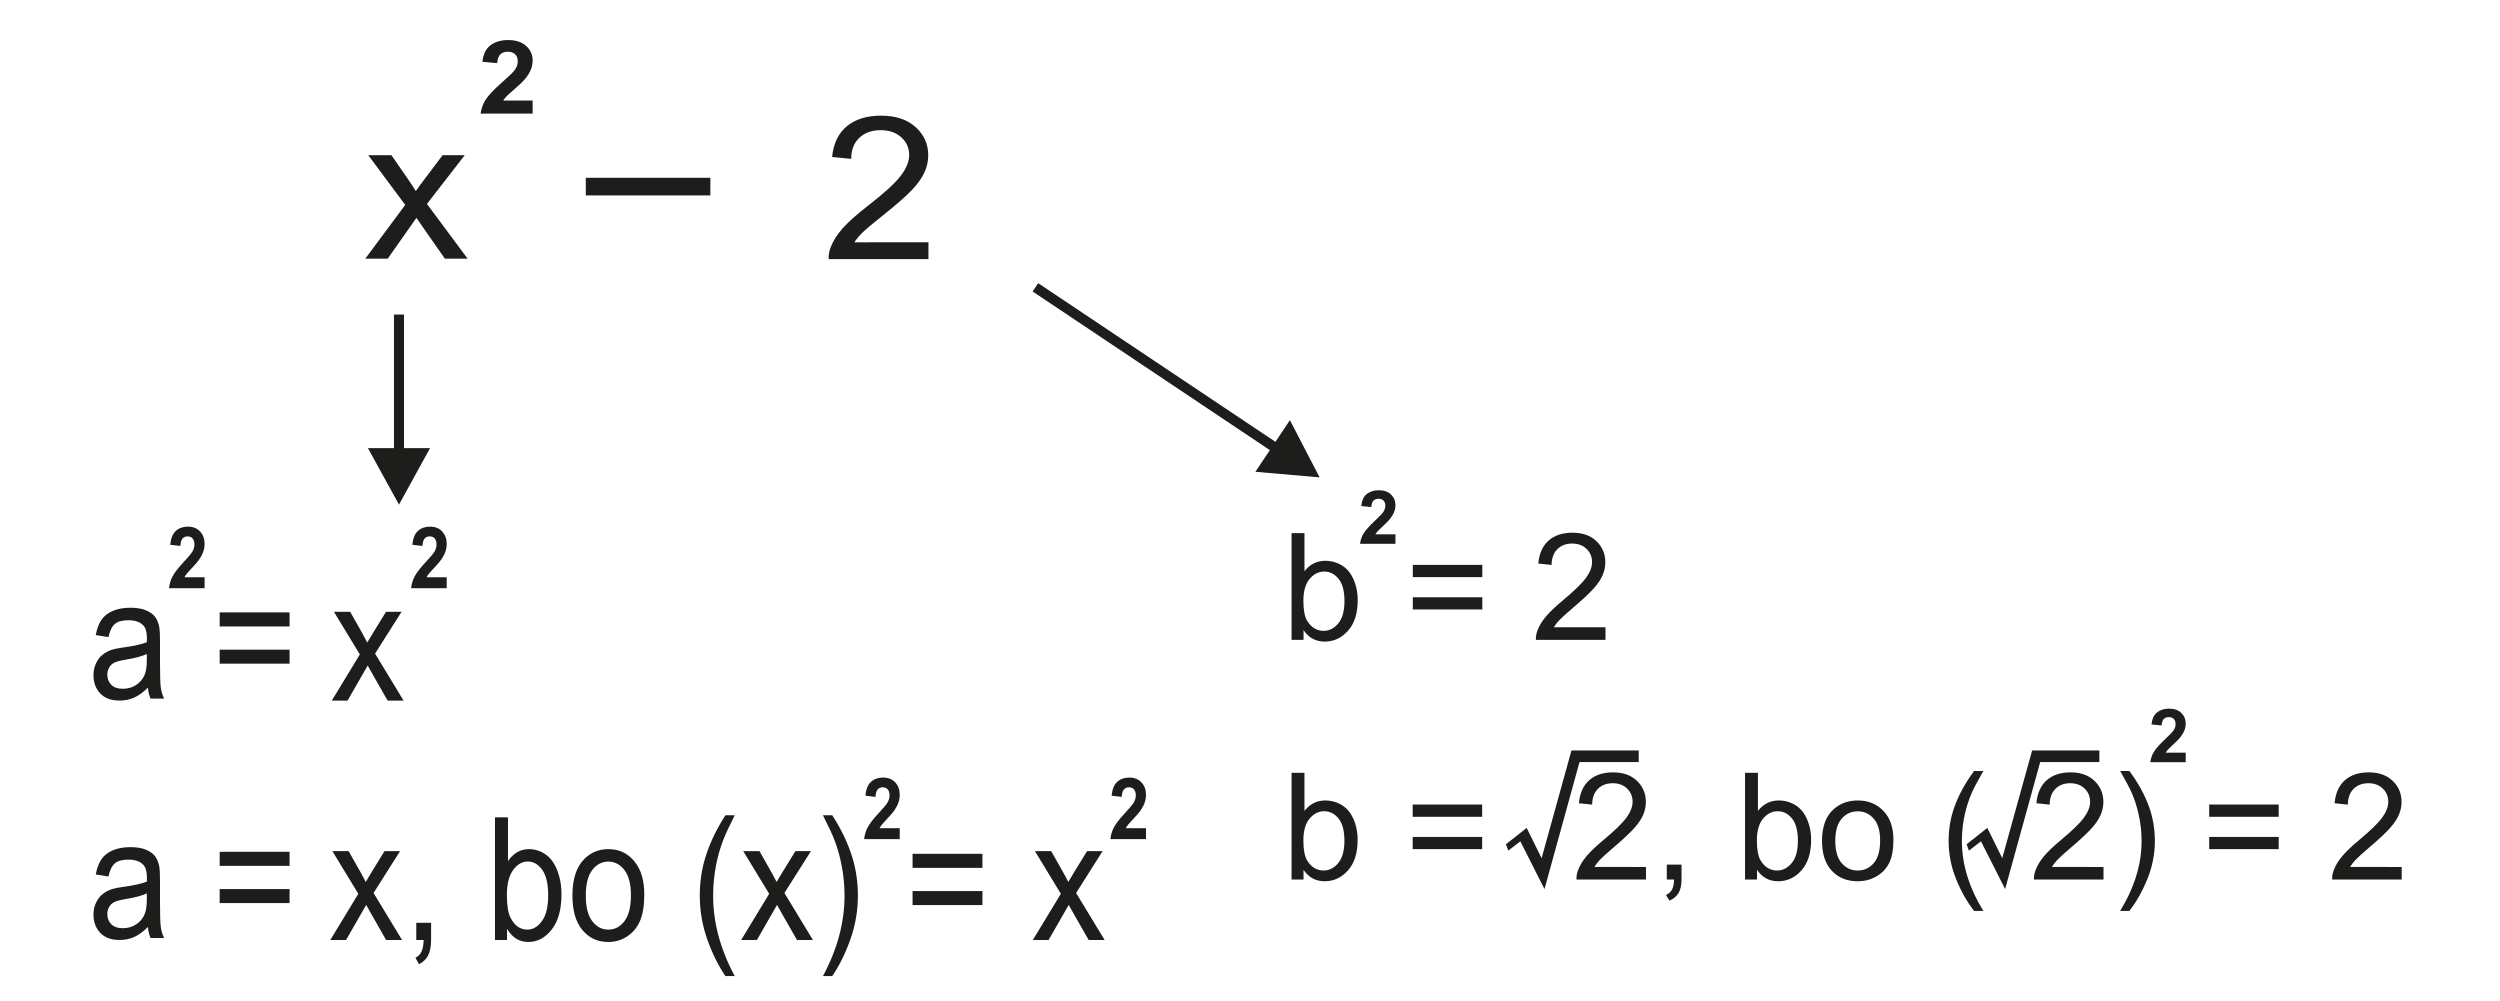 <?xml version="1.0" encoding="utf-8"?>
<!-- Generator: Adobe Illustrator 16.0.0, SVG Export Plug-In . SVG Version: 6.00 Build 0)  -->
<!DOCTYPE svg PUBLIC "-//W3C//DTD SVG 1.1//EN" "http://www.w3.org/Graphics/SVG/1.1/DTD/svg11.dtd">
<svg version="1.1" id="Warstwa_1" xmlns="http://www.w3.org/2000/svg" xmlns:xlink="http://www.w3.org/1999/xlink" x="0px" y="0px"
	 width="212.003px" height="84.857px" viewBox="109.576 55.473 212.003 84.857"
	 enable-background="new 109.576 55.473 212.003 84.857" xml:space="preserve">
<g id="Layer_x0020_1">
	<g id="_108051400">
		<polygon id="_271606664" fill="none" points="0,0 321.579,0 321.579,170.517 0,170.517 		"/>
		<polygon id="_271606568" fill="#1D1D1B" points="143.836,93.473 143.836,82.147 142.985,82.147 142.985,93.473 140.776,93.473 
			143.411,98.263 146.045,93.473 		"/>
		<polygon id="_271606472" fill="#1D1D1B" points="217.734,92.94 197.615,79.486 197.143,80.19 217.262,93.644 216.034,95.482 
			221.479,95.955 218.963,91.101 		"/>
		<path id="_271606328" fill="#1D1D1B" d="M188.31,76.019v1.431h-8.465c-0.013-0.358,0.048-0.703,0.183-1.033
			c0.215-0.548,0.559-1.084,1.033-1.614c0.478-0.528,1.164-1.14,2.059-1.834c1.392-1.081,2.334-1.936,2.822-2.568
			c0.489-0.629,0.734-1.227,0.734-1.789c0-0.589-0.225-1.086-0.668-1.493c-0.447-0.403-1.029-0.606-1.745-0.606
			c-0.757,0-1.362,0.214-1.815,0.646c-0.456,0.429-0.686,1.024-0.691,1.784l-1.617-0.156c0.111-1.143,0.529-2.012,1.25-2.61
			c0.723-0.599,1.693-0.897,2.911-0.897c1.228,0,2.2,0.324,2.915,0.968c0.719,0.646,1.076,1.445,1.076,2.398
			c0,0.486-0.104,0.962-0.314,1.431c-0.21,0.468-0.559,0.963-1.045,1.479c-0.486,0.52-1.294,1.23-2.424,2.134
			c-0.941,0.75-1.547,1.258-1.815,1.526c-0.269,0.265-0.489,0.533-0.665,0.804H188.31L188.31,76.019z"/>
		<path id="_271606184" fill="#1D1D1B" d="M140.549,77.412l3.391-4.563l-3.137-4.216h1.965l1.425,2.057
			c0.266,0.392,0.483,0.72,0.645,0.984c0.256-0.364,0.492-0.686,0.709-0.968l1.562-2.074h1.879l-3.206,4.134l3.45,4.644h-1.929
			l-1.905-2.729l-0.507-0.736l-2.436,3.465H140.549z"/>
		<path id="_271605440" fill="#1D1D1B" d="M154.744,64.001v1.106h-4.41c0.049-0.417,0.191-0.814,0.431-1.188
			c0.239-0.374,0.71-0.87,1.414-1.489c0.568-0.499,0.915-0.839,1.044-1.017c0.172-0.246,0.259-0.488,0.259-0.729
			c0-0.265-0.075-0.468-0.226-0.612c-0.151-0.143-0.359-0.214-0.625-0.214c-0.263,0-0.47,0.076-0.626,0.224
			c-0.154,0.15-0.245,0.399-0.27,0.747l-1.252-0.119c0.075-0.656,0.308-1.125,0.703-1.412c0.394-0.285,0.886-0.429,1.478-0.429
			c0.648,0,1.157,0.167,1.526,0.497c0.37,0.332,0.555,0.742,0.555,1.233c0,0.279-0.053,0.545-0.159,0.798s-0.274,0.518-0.502,0.794
			c-0.153,0.184-0.428,0.448-0.824,0.792c-0.397,0.345-0.649,0.575-0.755,0.688c-0.105,0.112-0.192,0.222-0.258,0.33H154.744
			L154.744,64.001z"/>
		<g>
			<path id="_271605464" fill="#1D1D1B" d="M122.119,113.783c-0.408,0.403-0.803,0.686-1.179,0.853
				c-0.377,0.165-0.783,0.247-1.216,0.247c-0.715,0-1.262-0.2-1.646-0.604c-0.383-0.404-0.575-0.923-0.575-1.55
				c0-0.371,0.071-0.707,0.218-1.012c0.145-0.306,0.334-0.551,0.568-0.733c0.236-0.185,0.5-0.325,0.794-0.42
				c0.216-0.064,0.542-0.131,0.979-0.19c0.89-0.123,1.546-0.27,1.966-0.441c0.005-0.174,0.007-0.285,0.007-0.332
				c0-0.521-0.104-0.888-0.313-1.099c-0.28-0.29-0.7-0.433-1.254-0.433c-0.519,0-0.901,0.104-1.149,0.314
				c-0.246,0.21-0.429,0.583-0.548,1.118l-1.076-0.172c0.099-0.532,0.259-0.966,0.482-1.292c0.225-0.329,0.55-0.585,0.975-0.761
				c0.424-0.178,0.915-0.267,1.476-0.267c0.556,0,1.005,0.078,1.352,0.229c0.347,0.151,0.603,0.34,0.767,0.57
				c0.163,0.229,0.275,0.518,0.343,0.869c0.036,0.219,0.055,0.61,0.055,1.178v1.701c0,1.188,0.022,1.938,0.071,2.251
				c0.045,0.314,0.14,0.618,0.277,0.906h-1.151C122.227,114.45,122.15,114.139,122.119,113.783L122.119,113.783z M122.027,110.931
				c-0.4,0.192-1.001,0.353-1.799,0.484c-0.453,0.075-0.775,0.16-0.962,0.254c-0.188,0.095-0.334,0.232-0.435,0.417
				c-0.102,0.182-0.154,0.383-0.154,0.605c0,0.341,0.113,0.624,0.335,0.852c0.221,0.226,0.547,0.339,0.976,0.339
				c0.424,0,0.803-0.106,1.133-0.322s0.574-0.511,0.729-0.884c0.12-0.288,0.178-0.713,0.178-1.275V110.931L122.027,110.931z
				 M134.132,108.599h-5.927v-1.192h5.927V108.599z M134.132,111.755h-5.927v-1.191h5.927V111.755z"/>
			<path id="_271605632" fill="#1D1D1B" d="M126.926,104.427v0.925h-3.017c0.034-0.349,0.132-0.681,0.296-0.994
				c0.162-0.313,0.485-0.729,0.966-1.247c0.389-0.418,0.626-0.702,0.714-0.851c0.118-0.206,0.178-0.409,0.178-0.61
				c0-0.222-0.051-0.392-0.154-0.512c-0.104-0.121-0.246-0.179-0.428-0.179c-0.18,0-0.322,0.062-0.429,0.187
				c-0.105,0.127-0.167,0.334-0.184,0.624l-0.857-0.099c0.052-0.548,0.212-0.942,0.481-1.181c0.269-0.239,0.605-0.358,1.01-0.358
				c0.443,0,0.791,0.139,1.044,0.415c0.254,0.277,0.38,0.62,0.38,1.033c0,0.232-0.036,0.455-0.108,0.666
				c-0.072,0.213-0.188,0.435-0.345,0.666c-0.104,0.153-0.292,0.376-0.563,0.664c-0.271,0.287-0.445,0.479-0.517,0.574
				c-0.072,0.095-0.132,0.186-0.176,0.276H126.926z"/>
			<path id="_271605776" fill="#1D1D1B" d="M137.714,114.883l2.376-3.914l-2.198-3.617h1.377l0.999,1.765
				c0.186,0.336,0.338,0.617,0.451,0.846c0.18-0.313,0.345-0.589,0.497-0.831l1.096-1.779h1.316l-2.246,3.547l2.417,3.984h-1.353
				l-1.335-2.341l-0.354-0.633l-1.708,2.974H137.714z"/>
			<path id="_271605920" fill="#1D1D1B" d="M147.457,104.427v0.925h-3.016c0.033-0.349,0.131-0.681,0.295-0.994
				c0.163-0.313,0.485-0.729,0.966-1.247c0.39-0.418,0.626-0.702,0.714-0.851c0.118-0.206,0.178-0.409,0.178-0.61
				c0-0.222-0.051-0.392-0.154-0.512c-0.104-0.121-0.246-0.179-0.428-0.179c-0.18,0-0.322,0.062-0.429,0.187
				c-0.105,0.127-0.167,0.334-0.184,0.624l-0.857-0.099c0.052-0.548,0.212-0.942,0.481-1.181c0.27-0.239,0.606-0.358,1.011-0.358
				c0.443,0,0.791,0.139,1.044,0.415c0.252,0.277,0.379,0.62,0.379,1.033c0,0.232-0.036,0.455-0.108,0.666
				c-0.072,0.213-0.188,0.435-0.345,0.666c-0.104,0.153-0.292,0.376-0.563,0.664c-0.271,0.287-0.444,0.479-0.516,0.574
				c-0.072,0.095-0.133,0.186-0.178,0.276H147.457L147.457,104.427z"/>
		</g>
		<path id="_271605248" fill="#1D1D1B" d="M122.119,134.085c-0.408,0.402-0.803,0.686-1.179,0.853
			c-0.377,0.164-0.783,0.247-1.216,0.247c-0.715,0-1.262-0.2-1.646-0.604c-0.383-0.406-0.575-0.924-0.575-1.551
			c0-0.37,0.071-0.706,0.218-1.012c0.145-0.305,0.334-0.55,0.568-0.733c0.236-0.184,0.5-0.324,0.794-0.42
			c0.216-0.064,0.542-0.13,0.979-0.189c0.89-0.124,1.546-0.27,1.966-0.441c0.005-0.175,0.007-0.285,0.007-0.332
			c0-0.521-0.104-0.888-0.313-1.1c-0.28-0.291-0.7-0.433-1.254-0.433c-0.519,0-0.901,0.104-1.149,0.315
			c-0.246,0.21-0.429,0.583-0.548,1.117l-1.076-0.171c0.099-0.534,0.259-0.967,0.482-1.293c0.225-0.33,0.55-0.584,0.975-0.76
			c0.424-0.178,0.915-0.267,1.476-0.267c0.556,0,1.005,0.077,1.352,0.228c0.347,0.152,0.603,0.341,0.767,0.57
			c0.163,0.23,0.275,0.519,0.343,0.87c0.036,0.217,0.055,0.609,0.055,1.176v1.702c0,1.189,0.022,1.939,0.071,2.252
			c0.045,0.314,0.14,0.616,0.277,0.906h-1.151C122.227,134.752,122.15,134.44,122.119,134.085L122.119,134.085z M122.027,131.233
			c-0.4,0.191-1.001,0.351-1.799,0.483c-0.453,0.075-0.775,0.161-0.962,0.254c-0.188,0.096-0.334,0.233-0.435,0.418
			c-0.102,0.181-0.154,0.383-0.154,0.604c0,0.342,0.113,0.626,0.335,0.853c0.221,0.226,0.547,0.34,0.976,0.34
			c0.424,0,0.803-0.106,1.133-0.322s0.574-0.511,0.729-0.884c0.12-0.288,0.178-0.714,0.178-1.275V131.233L122.027,131.233z
			 M134.132,128.901h-5.927v-1.193h5.927V128.901z M134.132,132.056h-5.927v-1.192h5.927V132.056z"/>
		<path id="_271604912" fill="#1D1D1B" d="M137.586,135.184l2.376-3.914l-2.199-3.619h1.377l1,1.767
			c0.186,0.336,0.338,0.617,0.451,0.845c0.18-0.313,0.345-0.588,0.497-0.831l1.095-1.78h1.317l-2.246,3.548l2.417,3.985h-1.353
			l-1.335-2.341l-0.355-0.633l-1.707,2.974H137.586L137.586,135.184z M144.877,135.184v-1.456h1.256v1.456
			c0,0.534-0.082,0.966-0.245,1.295c-0.165,0.326-0.424,0.582-0.777,0.763l-0.307-0.547c0.232-0.119,0.403-0.294,0.514-0.521
			c0.111-0.23,0.172-0.56,0.185-0.99H144.877L144.877,135.184z M152.573,135.184h-1.022v-10.398h1.102v3.708
			c0.466-0.675,1.06-1.015,1.78-1.015c0.402,0,0.779,0.096,1.138,0.281c0.357,0.188,0.649,0.451,0.882,0.787
			c0.229,0.339,0.411,0.746,0.541,1.226c0.132,0.477,0.196,0.987,0.196,1.529c0,1.294-0.275,2.291-0.827,2.995
			c-0.55,0.705-1.213,1.057-1.983,1.057c-0.768,0-1.369-0.372-1.806-1.115V135.184z M152.561,131.361
			c0,0.903,0.106,1.555,0.317,1.956c0.347,0.658,0.817,0.988,1.409,0.988c0.482,0,0.898-0.242,1.249-0.729
			c0.352-0.484,0.526-1.206,0.526-2.168c0-0.982-0.169-1.708-0.506-2.176c-0.336-0.467-0.743-0.702-1.22-0.702
			c-0.483,0-0.898,0.242-1.25,0.727C152.736,129.742,152.561,130.444,152.561,131.361L152.561,131.361z M158.119,131.416
			c0-1.393,0.334-2.427,1.006-3.098c0.558-0.558,1.238-0.839,2.043-0.839c0.895,0,1.625,0.34,2.192,1.021
			c0.568,0.678,0.852,1.614,0.852,2.812c0,0.971-0.127,1.732-0.377,2.287c-0.25,0.558-0.617,0.988-1.094,1.295
			c-0.482,0.308-1.004,0.461-1.573,0.461c-0.909,0-1.645-0.338-2.206-1.016C158.399,133.663,158.119,132.69,158.119,131.416
			L158.119,131.416z M159.252,131.416c0,0.967,0.182,1.688,0.546,2.168c0.362,0.482,0.82,0.722,1.37,0.722
			c0.547,0,1.004-0.242,1.366-0.725c0.363-0.48,0.545-1.217,0.545-2.206c0-0.931-0.182-1.638-0.549-2.117
			c-0.365-0.479-0.818-0.72-1.362-0.72c-0.55,0-1.008,0.24-1.37,0.718C159.434,129.732,159.252,130.453,159.252,131.416z
			 M171.09,138.243c-0.607-0.89-1.121-1.931-1.541-3.121c-0.42-1.194-0.631-2.426-0.631-3.706c0-1.124,0.158-2.202,0.473-3.234
			c0.367-1.195,0.934-2.386,1.699-3.573h0.791c-0.492,0.983-0.818,1.686-0.977,2.106c-0.252,0.651-0.445,1.335-0.59,2.043
			c-0.176,0.884-0.264,1.773-0.264,2.667c0,2.275,0.609,4.547,1.83,6.818H171.09z M172.428,135.184l2.375-3.916l-2.199-3.617h1.379
			l0.998,1.767c0.186,0.336,0.34,0.617,0.453,0.845c0.178-0.313,0.344-0.588,0.496-0.831l1.096-1.78h1.316l-2.246,3.548l2.416,3.985
			h-1.352l-1.336-2.341l-0.355-0.633l-1.707,2.974H172.428L172.428,135.184z M180.153,138.243h-0.789
			c1.219-2.271,1.83-4.543,1.83-6.818c0-0.89-0.086-1.771-0.264-2.646c-0.137-0.707-0.332-1.391-0.58-2.04
			c-0.158-0.428-0.486-1.137-0.986-2.13h0.789c0.768,1.188,1.336,2.378,1.703,3.573c0.314,1.032,0.471,2.11,0.471,3.234
			c0,1.28-0.211,2.512-0.633,3.706C181.272,136.312,180.756,137.353,180.153,138.243L180.153,138.243z M192.889,129.071h-5.926
			v-1.194h5.926V129.071z M192.889,132.226h-5.926v-1.191h5.926V132.226z M197.163,135.184l2.375-3.916l-2.199-3.617h1.379
			l0.998,1.767c0.186,0.336,0.34,0.617,0.451,0.845c0.18-0.313,0.346-0.588,0.498-0.831l1.094-1.78h1.318l-2.246,3.548l2.418,3.985
			h-1.354l-1.336-2.341l-0.355-0.633l-1.707,2.974H197.163L197.163,135.184z"/>
		<path id="_271604768" fill="#1D1D1B" d="M185.874,125.705v0.927h-3.016c0.035-0.35,0.131-0.682,0.295-0.995
			s0.486-0.729,0.967-1.246c0.389-0.419,0.627-0.702,0.713-0.852c0.119-0.206,0.178-0.41,0.178-0.61
			c0-0.221-0.051-0.392-0.154-0.512c-0.102-0.12-0.244-0.18-0.426-0.18s-0.322,0.063-0.43,0.188
			c-0.105,0.126-0.168,0.333-0.184,0.624l-0.857-0.1c0.053-0.548,0.213-0.941,0.482-1.182c0.27-0.238,0.604-0.357,1.01-0.357
			c0.441,0,0.791,0.139,1.045,0.416c0.252,0.276,0.377,0.62,0.377,1.032c0,0.232-0.035,0.456-0.107,0.667
			c-0.072,0.213-0.188,0.434-0.344,0.665c-0.105,0.153-0.293,0.376-0.563,0.663c-0.273,0.289-0.445,0.48-0.518,0.575
			c-0.07,0.094-0.133,0.187-0.176,0.275H185.874L185.874,125.705z"/>
		<path id="_271604624" fill="#1D1D1B" d="M206.758,125.705v0.927h-3.016c0.031-0.35,0.129-0.682,0.293-0.995
			s0.486-0.729,0.969-1.246c0.387-0.419,0.623-0.702,0.713-0.852c0.117-0.206,0.178-0.41,0.178-0.61
			c0-0.221-0.051-0.392-0.154-0.512c-0.105-0.12-0.246-0.18-0.428-0.18c-0.18,0-0.322,0.063-0.43,0.188
			c-0.105,0.126-0.166,0.333-0.184,0.624l-0.857-0.1c0.053-0.548,0.211-0.941,0.482-1.182c0.27-0.238,0.605-0.357,1.01-0.357
			c0.443,0,0.791,0.139,1.043,0.416c0.254,0.276,0.381,0.62,0.381,1.032c0,0.232-0.037,0.456-0.109,0.667
			c-0.072,0.213-0.188,0.434-0.344,0.665c-0.105,0.153-0.293,0.376-0.563,0.663c-0.271,0.289-0.445,0.48-0.516,0.575
			c-0.074,0.094-0.133,0.187-0.178,0.275H206.758L206.758,125.705z"/>
		<path id="_271604432" fill="#1D1D1B" d="M220.119,109.734h-1.018v-9.05h1.095v3.228c0.463-0.588,1.056-0.883,1.771-0.883
			c0.4,0,0.776,0.082,1.131,0.244c0.356,0.163,0.648,0.393,0.879,0.686c0.228,0.295,0.409,0.649,0.538,1.066
			c0.131,0.415,0.196,0.859,0.196,1.331c0,1.126-0.275,1.994-0.823,2.606c-0.549,0.613-1.206,0.92-1.974,0.92
			c-0.763,0-1.362-0.324-1.796-0.971V109.734z M220.105,106.407c0,0.786,0.105,1.353,0.315,1.702c0.346,0.573,0.813,0.86,1.402,0.86
			c0.48,0,0.893-0.211,1.244-0.634c0.349-0.422,0.523-1.05,0.523-1.887c0-0.855-0.168-1.486-0.504-1.895
			c-0.334-0.406-0.74-0.61-1.214-0.61c-0.479,0-0.895,0.211-1.244,0.632C220.279,104.998,220.105,105.609,220.105,106.407
			L220.105,106.407z M235.28,104.414h-5.896v-1.039h5.896V104.414z M235.28,107.159h-5.896v-1.036h5.896V107.159z M245.723,108.666
			v1.068h-5.903c-0.009-0.268,0.032-0.524,0.126-0.771c0.149-0.409,0.391-0.809,0.722-1.205c0.333-0.394,0.812-0.851,1.436-1.369
			c0.97-0.808,1.628-1.446,1.969-1.918c0.341-0.47,0.512-0.917,0.512-1.336c0-0.44-0.156-0.811-0.467-1.114
			c-0.312-0.302-0.718-0.453-1.216-0.453c-0.527,0-0.95,0.16-1.266,0.482c-0.319,0.32-0.479,0.765-0.482,1.331l-1.129-0.116
			c0.078-0.853,0.368-1.501,0.873-1.948c0.503-0.447,1.181-0.67,2.029-0.67c0.855,0,1.534,0.241,2.032,0.723
			c0.502,0.482,0.751,1.078,0.751,1.791c0,0.362-0.072,0.718-0.22,1.067c-0.146,0.351-0.39,0.719-0.729,1.105
			c-0.339,0.388-0.901,0.918-1.689,1.593c-0.657,0.561-1.08,0.939-1.267,1.14c-0.188,0.198-0.341,0.398-0.464,0.601H245.723z"/>
		<path id="_271604288" fill="#1D1D1B" d="M227.911,100.783v0.807h-3.001c0.033-0.306,0.131-0.595,0.294-0.867
			c0.162-0.272,0.482-0.634,0.962-1.085c0.386-0.363,0.622-0.611,0.71-0.741c0.117-0.179,0.177-0.355,0.177-0.531
			c0-0.192-0.052-0.34-0.153-0.445c-0.104-0.104-0.245-0.155-0.426-0.155c-0.179,0-0.32,0.054-0.426,0.163s-0.166,0.291-0.184,0.544
			l-0.853-0.086c0.051-0.479,0.21-0.82,0.478-1.028c0.269-0.208,0.604-0.313,1.007-0.313c0.44,0,0.787,0.121,1.038,0.361
			c0.252,0.241,0.377,0.541,0.377,0.899c0,0.203-0.036,0.397-0.108,0.581c-0.071,0.184-0.187,0.377-0.342,0.578
			c-0.104,0.134-0.29,0.327-0.561,0.577c-0.271,0.251-0.441,0.419-0.513,0.5c-0.072,0.083-0.131,0.163-0.176,0.241H227.911
			L227.911,100.783z"/>
		<path id="_271603904" fill="#1D1D1B" d="M220.116,130.059h-1.015v-9.051h1.094v3.228c0.463-0.587,1.054-0.883,1.771-0.883
			c0.398,0,0.774,0.083,1.129,0.245c0.356,0.163,0.647,0.393,0.878,0.685c0.228,0.296,0.409,0.649,0.537,1.065
			c0.132,0.416,0.195,0.861,0.195,1.333c0,1.126-0.273,1.993-0.821,2.606c-0.547,0.613-1.206,0.918-1.972,0.918
			c-0.763,0-1.361-0.322-1.796-0.969V130.059L220.116,130.059z M220.104,126.731c0,0.787,0.105,1.354,0.315,1.703
			c0.345,0.573,0.813,0.859,1.399,0.859c0.48,0,0.894-0.21,1.243-0.634c0.349-0.422,0.523-1.049,0.523-1.887
			c0-0.855-0.168-1.487-0.503-1.894c-0.335-0.407-0.739-0.611-1.214-0.611c-0.479,0-0.893,0.211-1.241,0.632
			C220.278,125.322,220.104,125.932,220.104,126.731z M235.264,124.739h-5.891v-1.04h5.891V124.739z M235.264,127.483h-5.891v-1.035
			h5.891V127.483z M249.158,128.991v1.068h-5.897c-0.007-0.269,0.034-0.525,0.127-0.771c0.149-0.409,0.391-0.81,0.721-1.205
			c0.333-0.395,0.811-0.853,1.434-1.37c0.971-0.807,1.627-1.445,1.968-1.917c0.34-0.471,0.51-0.917,0.51-1.336
			c0-0.44-0.155-0.813-0.465-1.115c-0.311-0.301-0.717-0.453-1.215-0.453c-0.527,0-0.949,0.16-1.265,0.483
			c-0.318,0.319-0.478,0.764-0.482,1.331l-1.125-0.116c0.075-0.854,0.367-1.503,0.87-1.948c0.502-0.447,1.18-0.671,2.027-0.671
			c0.855,0,1.533,0.242,2.032,0.723c0.5,0.482,0.749,1.079,0.749,1.791c0,0.363-0.073,0.719-0.22,1.068s-0.389,0.719-0.728,1.104
			c-0.338,0.389-0.902,0.92-1.689,1.594c-0.656,0.561-1.078,0.94-1.265,1.14c-0.188,0.199-0.341,0.399-0.464,0.602H249.158
			L249.158,128.991z M250.921,130.059v-1.267h1.249v1.267c0,0.465-0.082,0.841-0.242,1.127c-0.166,0.284-0.422,0.506-0.774,0.664
			l-0.306-0.477c0.231-0.104,0.402-0.256,0.512-0.453c0.11-0.2,0.171-0.486,0.183-0.861H250.921L250.921,130.059z M258.573,130.059
			h-1.016v-9.051h1.094v3.228c0.463-0.587,1.053-0.883,1.771-0.883c0.398,0,0.774,0.083,1.129,0.245
			c0.356,0.163,0.647,0.393,0.878,0.685c0.228,0.296,0.409,0.649,0.537,1.065c0.132,0.416,0.196,0.861,0.196,1.333
			c0,1.126-0.274,1.993-0.824,2.606c-0.545,0.613-1.203,0.918-1.971,0.918c-0.762,0-1.36-0.322-1.794-0.969V130.059L258.573,130.059
			z M258.561,126.731c0,0.787,0.104,1.354,0.314,1.703c0.346,0.573,0.813,0.859,1.4,0.859c0.48,0,0.893-0.21,1.242-0.634
			c0.35-0.422,0.523-1.049,0.523-1.887c0-0.855-0.169-1.487-0.503-1.894c-0.334-0.407-0.738-0.611-1.214-0.611
			c-0.479,0-0.893,0.211-1.242,0.632C258.734,125.322,258.561,125.932,258.561,126.731z M264.085,126.78
			c0-1.214,0.332-2.114,0.999-2.696c0.556-0.485,1.232-0.73,2.032-0.73c0.889,0,1.615,0.296,2.178,0.888
			c0.565,0.591,0.846,1.405,0.846,2.446c0,0.845-0.124,1.509-0.372,1.991c-0.25,0.484-0.614,0.859-1.09,1.128
			c-0.478,0.268-0.996,0.399-1.562,0.399c-0.904,0-1.636-0.292-2.193-0.883C264.363,128.735,264.085,127.888,264.085,126.78
			L264.085,126.78z M265.21,126.78c0,0.841,0.181,1.469,0.543,1.887c0.361,0.418,0.817,0.627,1.363,0.627
			c0.543,0,0.996-0.21,1.358-0.63c0.359-0.419,0.539-1.06,0.539-1.92c0-0.812-0.18-1.426-0.543-1.844
			c-0.364-0.417-0.815-0.625-1.354-0.625c-0.546,0-1.002,0.208-1.363,0.623C265.391,125.313,265.21,125.941,265.21,126.78z
			 M276.98,132.719c-0.604-0.772-1.114-1.679-1.532-2.716c-0.417-1.038-0.626-2.111-0.626-3.224c0-0.979,0.154-1.918,0.468-2.815
			c0.365-1.041,0.93-2.078,1.69-3.11h0.786c-0.491,0.856-0.813,1.467-0.972,1.834c-0.25,0.566-0.442,1.16-0.587,1.777
			c-0.174,0.77-0.26,1.544-0.26,2.32c0,1.981,0.606,3.958,1.818,5.934H276.98L276.98,132.719z M287.956,128.991v1.068h-5.896
			c-0.01-0.269,0.031-0.525,0.126-0.771c0.149-0.409,0.391-0.81,0.721-1.205c0.332-0.395,0.81-0.853,1.434-1.37
			c0.97-0.807,1.626-1.445,1.967-1.917c0.341-0.471,0.512-0.917,0.512-1.336c0-0.44-0.156-0.813-0.466-1.115
			c-0.312-0.301-0.716-0.453-1.216-0.453c-0.527,0-0.949,0.16-1.265,0.483c-0.318,0.319-0.478,0.764-0.482,1.331l-1.126-0.116
			c0.078-0.854,0.368-1.503,0.87-1.948c0.505-0.447,1.181-0.671,2.027-0.671c0.856,0,1.534,0.242,2.032,0.723
			c0.501,0.482,0.751,1.079,0.751,1.791c0,0.363-0.073,0.719-0.221,1.068c-0.146,0.35-0.389,0.719-0.728,1.104
			c-0.339,0.389-0.901,0.92-1.688,1.594c-0.655,0.561-1.078,0.94-1.265,1.14c-0.188,0.199-0.342,0.399-0.463,0.602H287.956z
			 M290.151,132.719h-0.784c1.212-1.976,1.819-3.952,1.819-5.934c0-0.772-0.087-1.54-0.263-2.303
			c-0.136-0.614-0.33-1.21-0.577-1.776c-0.158-0.37-0.483-0.988-0.979-1.853h0.784c0.763,1.032,1.328,2.069,1.694,3.11
			c0.312,0.897,0.466,1.836,0.466,2.815c0,1.112-0.209,2.186-0.63,3.224C291.262,131.041,290.75,131.947,290.151,132.719
			L290.151,132.719z M302.81,124.739h-5.891v-1.04h5.891V124.739z M302.81,127.483h-5.891v-1.035h5.891V127.483z M313.243,128.991
			v1.068h-5.897c-0.009-0.269,0.033-0.525,0.127-0.771c0.148-0.409,0.39-0.81,0.721-1.205c0.332-0.395,0.81-0.853,1.434-1.37
			c0.97-0.807,1.626-1.445,1.966-1.917c0.342-0.471,0.512-0.917,0.512-1.336c0-0.44-0.155-0.813-0.465-1.115
			c-0.313-0.301-0.717-0.453-1.217-0.453c-0.525,0-0.947,0.16-1.265,0.483c-0.317,0.319-0.478,0.764-0.482,1.331l-1.125-0.116
			c0.077-0.854,0.367-1.503,0.871-1.948c0.503-0.447,1.179-0.671,2.027-0.671c0.856,0,1.533,0.242,2.03,0.723
			c0.503,0.482,0.751,1.079,0.751,1.791c0,0.363-0.073,0.719-0.22,1.068c-0.146,0.35-0.39,0.719-0.729,1.104
			c-0.337,0.389-0.901,0.92-1.688,1.594c-0.655,0.561-1.078,0.94-1.265,1.14c-0.188,0.199-0.341,0.399-0.463,0.602H313.243
			L313.243,128.991z"/>
		<path id="_271603760" fill="#1D1D1B" d="M294.927,119.302v0.807h-3.001c0.033-0.305,0.131-0.594,0.294-0.867
			c0.162-0.272,0.482-0.633,0.961-1.085c0.387-0.363,0.623-0.611,0.711-0.741c0.116-0.179,0.177-0.355,0.177-0.53
			c0-0.192-0.052-0.341-0.155-0.446c-0.103-0.104-0.243-0.155-0.424-0.155c-0.179,0-0.32,0.055-0.427,0.163
			c-0.104,0.109-0.165,0.291-0.183,0.544l-0.853-0.086c0.051-0.478,0.209-0.82,0.478-1.028c0.268-0.208,0.604-0.313,1.006-0.313
			c0.441,0,0.787,0.121,1.038,0.361c0.251,0.241,0.378,0.541,0.378,0.899c0,0.202-0.036,0.396-0.108,0.581s-0.187,0.377-0.343,0.578
			c-0.104,0.135-0.289,0.327-0.56,0.578c-0.271,0.25-0.441,0.418-0.514,0.5c-0.071,0.082-0.131,0.161-0.177,0.24H294.927
			L294.927,119.302z"/>
		<polygon id="_271603616" fill="#1D1D1B" points="159.252,72.045 159.252,70.55 169.816,70.55 169.816,72.045 		"/>
		<polygon id="_271603472" fill="#1D1D1B" points="243.521,120.099 240.55,130.868 238.502,126.817 237.479,127.608 
			237.283,127.065 239.04,125.681 240.306,128.249 242.838,119.114 248.541,119.114 248.541,120.099 		"/>
		<polygon id="_271603328" fill="#1D1D1B" points="282.585,120.099 279.614,130.868 277.565,126.817 276.542,127.608 
			276.347,127.065 278.101,125.681 279.369,128.249 281.903,119.114 287.605,119.114 287.605,120.099 		"/>
	</g>
</g>
</svg>
